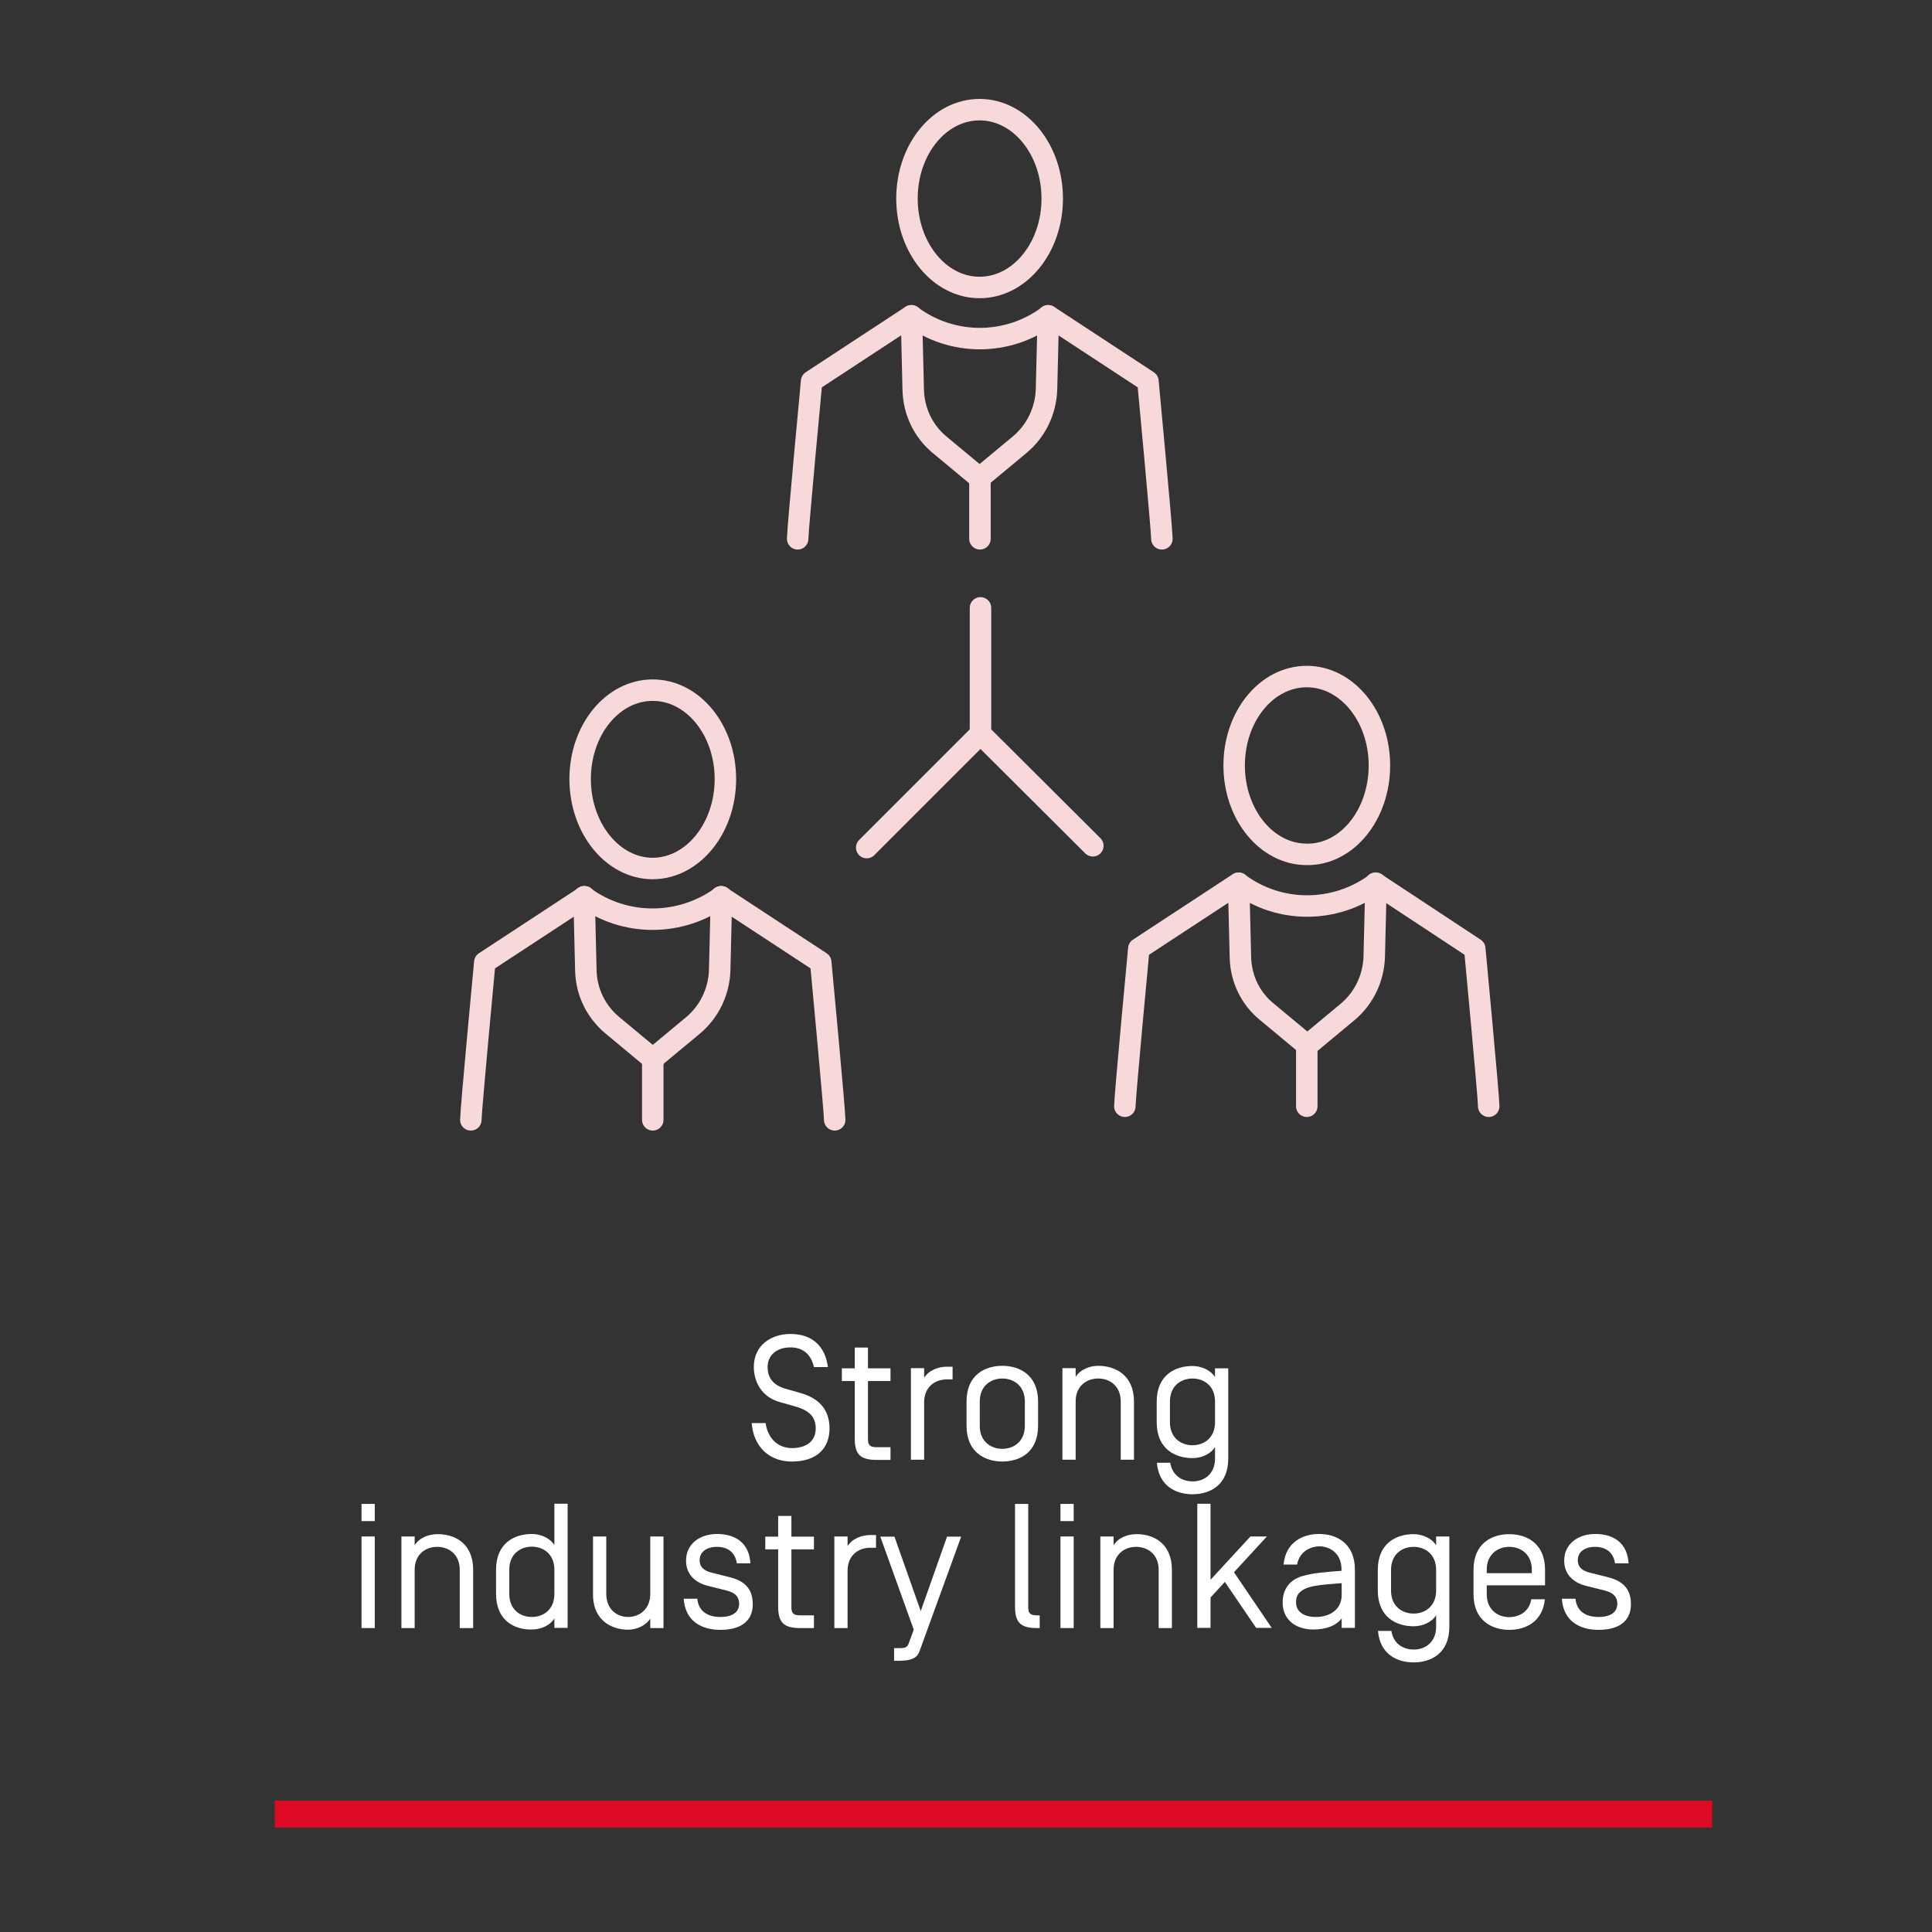 <?xml version="1.0" encoding="utf-8"?>
<!-- Generator: Adobe Illustrator 25.2.0, SVG Export Plug-In . SVG Version: 6.00 Build 0)  -->
<svg version="1.1" id="Layer_1" xmlns="http://www.w3.org/2000/svg" xmlns:xlink="http://www.w3.org/1999/xlink" x="0px" y="0px"
	 viewBox="0 0 1080 1080" style="enable-background:new 0 0 1080 1080;" xml:space="preserve">
<rect x="0" y="0" width="1080" height="1080" fill="#333333" stroke="none"/>
<style type="text/css">
	.st0{fill:none;stroke:#DE0A25;stroke-width:15;stroke-miterlimit:10;}
	.st1{fill:#FFFFFF;}
	.st2{fill:none;stroke:#F8D9D9;stroke-width:12;stroke-linecap:round;stroke-linejoin:round;stroke-miterlimit:10;}
</style>
<g>
	<line class="st0" x1="153.6" y1="1014.1" x2="957.1" y2="1014.1"/>
	<g>
		<path class="st1" d="M420.2,795.5h7.8c1.2,8.9,7.2,14,14.7,14c7.8,0,13.3-3.7,13.3-11c0-6.2-3.4-10-11.2-12.2l-8.8-2.5
			c-10.3-2.9-14.6-11.3-14.6-19.7c0-11.9,9.4-18.4,20.5-18.4c12,0,19.4,6.7,20.9,18.5H455c-1.5-6.6-5.7-11-13.1-11
			c-8.3,0-12.8,4.9-12.8,10.9c0,6.3,3.2,10.3,10.3,12.3l8.1,2.3c9.8,2.8,16.2,8.8,16.2,19.8c0,11.1-7.1,18.5-21,18.5
			C430.2,817.1,421.2,808.8,420.2,795.5z"/>
		<path class="st1" d="M485.2,804.5c0,3.3,1.2,4.5,4.8,4.5h7.8v7.1H490c-9.5,0-12.2-3.5-12.2-12.2V772h-7.2v-7.1h7.2v-11.6h7.4v11.6
			h12.6v7.1h-12.6L485.2,804.5L485.2,804.5z"/>
		<path class="st1" d="M516.6,770.2c2.6-4.2,7.9-6.2,12.6-6.2h3.3v7.1h-3.3c-6.6,0-12.6,4.3-12.6,12.8V816h-7.4v-51.2h7.4V770.2z"/>
		<path class="st1" d="M580.3,797c0,15.1-10.5,20-20,20s-20-5-20-20v-13.5c0-15.1,10.5-20,20-20s20,5,20,20V797z M572.9,783.4
			c0-8.5-6-12.8-12.6-12.8s-12.6,4.3-12.6,12.8v13.7c0,8.5,6,12.8,12.6,12.8s12.6-4.3,12.6-12.8V783.4z"/>
		<path class="st1" d="M633.9,783.5V816h-7.4v-32.6c0-8.5-6-12.8-12.6-12.8s-12.6,4.3-12.6,12.8V816h-7.4v-51.2h7.4v4.9
			c2.6-4.2,7.9-6.2,12.6-6.2C623.3,763.5,633.9,768.5,633.9,783.5z"/>
		<path class="st1" d="M679.2,815.4v-6.5c-2.6,4.2-7.9,6.2-12.6,6.2c-9.5,0-20-5-20-20v-11.5c0-15.1,10.5-20,20-20
			c4.7,0,10,2.1,12.6,6.2v-4.9h7.4v50.4c0,15.2-10.5,20-20,20c-9,0-18.8-4.4-19.9-17.6h7.5c1,6.9,6.4,10.4,12.4,10.4
			C673.2,828.2,679.2,823.9,679.2,815.4z M654,795.1c0,8.5,6,12.8,12.6,12.8s12.6-4.3,12.6-12.8v-11.7c0-8.5-6-12.8-12.6-12.8
			s-12.6,4.3-12.6,12.8V795.1z"/>
	</g>
	<g>
		<path class="st1" d="M209.5,850.3h-7.4v-9.6h7.4V850.3z M209.5,910.1h-7.4v-51.2h7.4V910.1z"/>
		<path class="st1" d="M264.5,877.6v32.5H257v-32.6c0-8.5-6-12.8-12.6-12.8s-12.6,4.3-12.6,12.8v32.6h-7.4v-51.2h7.4v4.9
			c2.6-4.2,7.9-6.2,12.6-6.2C254,857.5,264.5,862.5,264.5,877.6z"/>
		<path class="st1" d="M277.3,891v-13.5c0-15.1,10.5-20,20-20c4.7,0,10,2.1,12.6,6.2v-23.1h7.4V910h-7.4v-5.3
			c-2.6,4.2-7.9,6.2-12.6,6.2C287.8,911.1,277.3,906.1,277.3,891z M284.7,891.1c0,8.5,6,12.8,12.6,12.8s12.6-4.3,12.6-12.8v-13.7
			c0-8.5-6-12.8-12.6-12.8s-12.6,4.3-12.6,12.8V891.1z"/>
		<path class="st1" d="M331.5,891.3v-32.4h7.4v31.9c0,9.1,6.2,13.1,12.3,13.1c6.2,0,12.3-4.4,12.3-12.8v-32.2h7.4v51.2h-7.4v-5.3
			c-2.6,4.1-7.9,6.2-12.3,6.2C342.8,911.1,331.5,906.5,331.5,891.3z"/>
		<path class="st1" d="M411.9,873.9c-0.9-6-4.9-9.2-11.2-9.2c-5.6,0-9.6,2.8-9.6,7.4c0,4.3,2.9,6.1,7,7.1l9.6,2.4
			c7.7,1.9,13.1,5.8,13.1,15.2c0,10.1-7.6,14.3-18.1,14.3c-10.7,0-19.7-5-20.5-17.4h7.6c0.7,7.2,6,10.2,12.9,10.2
			c7.1,0,10.4-2.9,10.5-7.3c0-3.3-1.5-6.1-7.1-7.5l-10-2.5c-5.6-1.3-12.6-5.1-12.6-14.2c0-9.4,7.8-14.9,17.3-14.9
			c10.3,0,18,5,18.7,16.4H411.9z"/>
		<path class="st1" d="M442.4,898.5c0,3.3,1.2,4.5,4.8,4.5h7.8v7.1h-7.8c-9.5,0-12.2-3.5-12.2-12.2v-31.8h-7.2V859h7.2v-11.6h7.4
			V859H455v7.1h-12.6V898.5z"/>
		<path class="st1" d="M473.8,864.3c2.6-4.2,7.9-6.2,12.6-6.2h3.3v7.1h-3.3c-6.6,0-12.6,4.3-12.6,12.8v32.1h-7.4v-51.2h7.4V864.3z"
			/>
		<path class="st1" d="M514,923.1c-1.4,4-4.9,5.2-11.3,5.3h-2.9v-7.1h3.8c3.2,0,3.9-1.2,4.5-3l2.7-7.3l-18.7-52h7.9l14.7,41.6
			l14.7-41.6h7.9L514,923.1z"/>
		<path class="st1" d="M574.8,898.5c0,3.3,1.2,4.5,4.8,4.5h1.6v7.1h-1.6c-9.5,0-12.2-3.5-12.2-12.2v-57.2h7.4V898.5z"/>
		<path class="st1" d="M600.2,850.3h-7.4v-9.6h7.4V850.3z M600.2,910.1h-7.4v-51.2h7.4V910.1z"/>
		<path class="st1" d="M655.1,877.6v32.5h-7.4v-32.6c0-8.5-6-12.8-12.6-12.8s-12.6,4.3-12.6,12.8v32.6h-7.4v-51.2h7.4v4.9
			c2.6-4.2,7.9-6.2,12.6-6.2C644.6,857.5,655.1,862.5,655.1,877.6z"/>
		<path class="st1" d="M676.7,883.1l22.3-24.2h9.2l-18.4,20l21.1,31.1h-8.7l-17.5-25.7l-8,8.7v17h-7.4v-69.4h7.4L676.7,883.1
			L676.7,883.1z"/>
		<path class="st1" d="M725.1,874.6h-7.6c1.3-12.8,11-17.1,19.9-17.1c9.5,0,20,5,20,20V910H750v-5.3c-3.3,4.3-9,6.2-16,6.2
			c-8.7,0-17-4.7-17-15.2c0-5.2,2.2-12.1,11.1-14.7c5.9-1.7,13.2-2.3,21.8-2.9v-0.9c0-8.5-6-12.8-12.6-12.8
			C731.6,864.7,726.3,867.9,725.1,874.6z M750,885c-11.2,0.8-17.6,1.5-21,3.4c-3.8,2.1-4.5,4.4-4.5,7.3c0,4.7,3.6,8.2,11.1,8.2
			c8,0,14.4-4.3,14.4-12.3V885z"/>
		<path class="st1" d="M802.8,909.4v-6.5c-2.6,4.2-7.9,6.2-12.6,6.2c-9.5,0-20-5-20-20v-11.5c0-15.1,10.5-20,20-20
			c4.7,0,10,2.1,12.6,6.2v-4.9h7.4v50.4c0,15.2-10.5,20-20,20c-9,0-18.8-4.4-19.9-17.6h7.5c1,6.9,6.4,10.4,12.4,10.4
			C796.8,922.2,802.8,917.9,802.8,909.4z M777.6,889.2c0,8.5,6,12.8,12.6,12.8s12.6-4.3,12.6-12.8v-11.7c0-8.5-6-12.8-12.6-12.8
			s-12.6,4.3-12.6,12.8V889.2z"/>
		<path class="st1" d="M856,894h7.6c-1.3,12.8-11,17.1-19.9,17.1c-9.5,0-20-5-20-20v-13.5c0-15.1,10.5-20,20-20s20,5,20,20v8.6
			h-32.6v5c0,8.5,6,12.8,12.6,12.8C849.6,903.9,854.9,900.7,856,894z M856.3,877.5c0-8.5-6-12.8-12.6-12.8s-12.6,4.3-12.6,12.8v1.9
			h25.2L856.3,877.5L856.3,877.5z"/>
		<path class="st1" d="M902.8,873.9c-0.9-6-4.9-9.2-11.2-9.2c-5.6,0-9.6,2.8-9.6,7.4c0,4.3,2.9,6.1,7,7.1l9.6,2.4
			c7.7,1.9,13.1,5.8,13.1,15.2c0,10.1-7.6,14.3-18.1,14.3c-10.7,0-19.7-5-20.5-17.4h7.6c0.7,7.2,6,10.2,12.9,10.2
			c7.1,0,10.4-2.9,10.5-7.3c0-3.3-1.5-6.1-7.1-7.5l-10-2.5c-5.6-1.3-12.6-5.1-12.6-14.2c0-9.4,7.8-14.9,17.3-14.9
			c10.3,0,18,5,18.7,16.4H902.8z"/>
	</g>
	<g>
		<path class="st2" d="M445.9,301.2c0-5.3,7.8-88.1,7.8-88.1l55.8-36.6"/>
		<path class="st2" d="M509.5,176.6L509.5,176.6l1,41.4c0.3,11.9,5.6,23,14.6,30.5l22.5,18.7l22.5-18.7c9.1-7.6,14.4-18.7,14.9-30.5
			l1-41.4C563.2,193.5,532.2,193.5,509.5,176.6z"/>
		<path class="st2" d="M649.5,301.2c0-5.3-7.8-88.1-7.8-88.1l-55.8-36.6"/>
		<path class="st2" d="M588.2,111c0-27.5-18.2-49.7-40.6-49.7c-22.5,0-40.6,22.2-40.6,49.7c0,27.5,18.2,49.7,40.6,49.7
			S588.2,138.5,588.2,111z"/>
		<path class="st2" d="M263.2,626c0-5.3,7.8-88.1,7.8-88.1l55.8-36.6"/>
		<path class="st2" d="M326.5,501.3L326.5,501.3l1,41.4c0.3,11.9,5.8,23,14.9,30.5l22.5,18.7l22.5-18.7c9.1-7.6,14.4-18.7,14.9-30.5
			l1-41.4C380.3,518,349.2,518,326.5,501.3z"/>
		<path class="st2" d="M466.6,626c0-5.3-7.8-88.1-7.8-88.1L403,501.3"/>
		<path class="st2" d="M405.5,435.5c0-27.5-18.2-49.7-40.6-49.7c-22.5,0-40.6,22.2-40.6,49.7s18.2,50,40.6,50
			C387.3,485.4,405.5,463,405.5,435.5z"/>
		<line class="st2" x1="364.9" y1="591.9" x2="364.9" y2="626"/>
		<path class="st2" d="M628.8,618.4c0-5.3,7.8-88.1,7.8-88.1l55.8-36.6"/>
		<path class="st2" d="M692.4,493.8L692.4,493.8l1,41.4c0.3,11.9,5.6,23,14.9,30.5l22.5,18.7l22.5-18.7c9.1-7.6,14.4-18.7,14.9-30.5
			l1-41.4C746.2,510.7,715.1,510.7,692.4,493.8z"/>
		<path class="st2" d="M832.2,618.4c0-5.3-7.8-88.1-7.8-88.1l-55.5-36.6"/>
		<path class="st2" d="M771.1,427.9c0-27.5-18.2-49.7-40.6-49.7c-22.5,0-40.6,22.2-40.6,49.7c0,27.5,18.2,49.7,40.6,49.7
			C753,477.9,771.1,455.4,771.1,427.9z"/>
		<line class="st2" x1="730.5" y1="584.4" x2="730.5" y2="618.4"/>
		<line class="st2" x1="548.1" y1="410.2" x2="484.5" y2="473.8"/>
		<polyline class="st2" points="548.1,339.8 548.1,410.2 610.9,472.8 		"/>
		<line class="st2" x1="547.8" y1="267.4" x2="547.8" y2="301.2"/>
	</g>
</g>
</svg>
